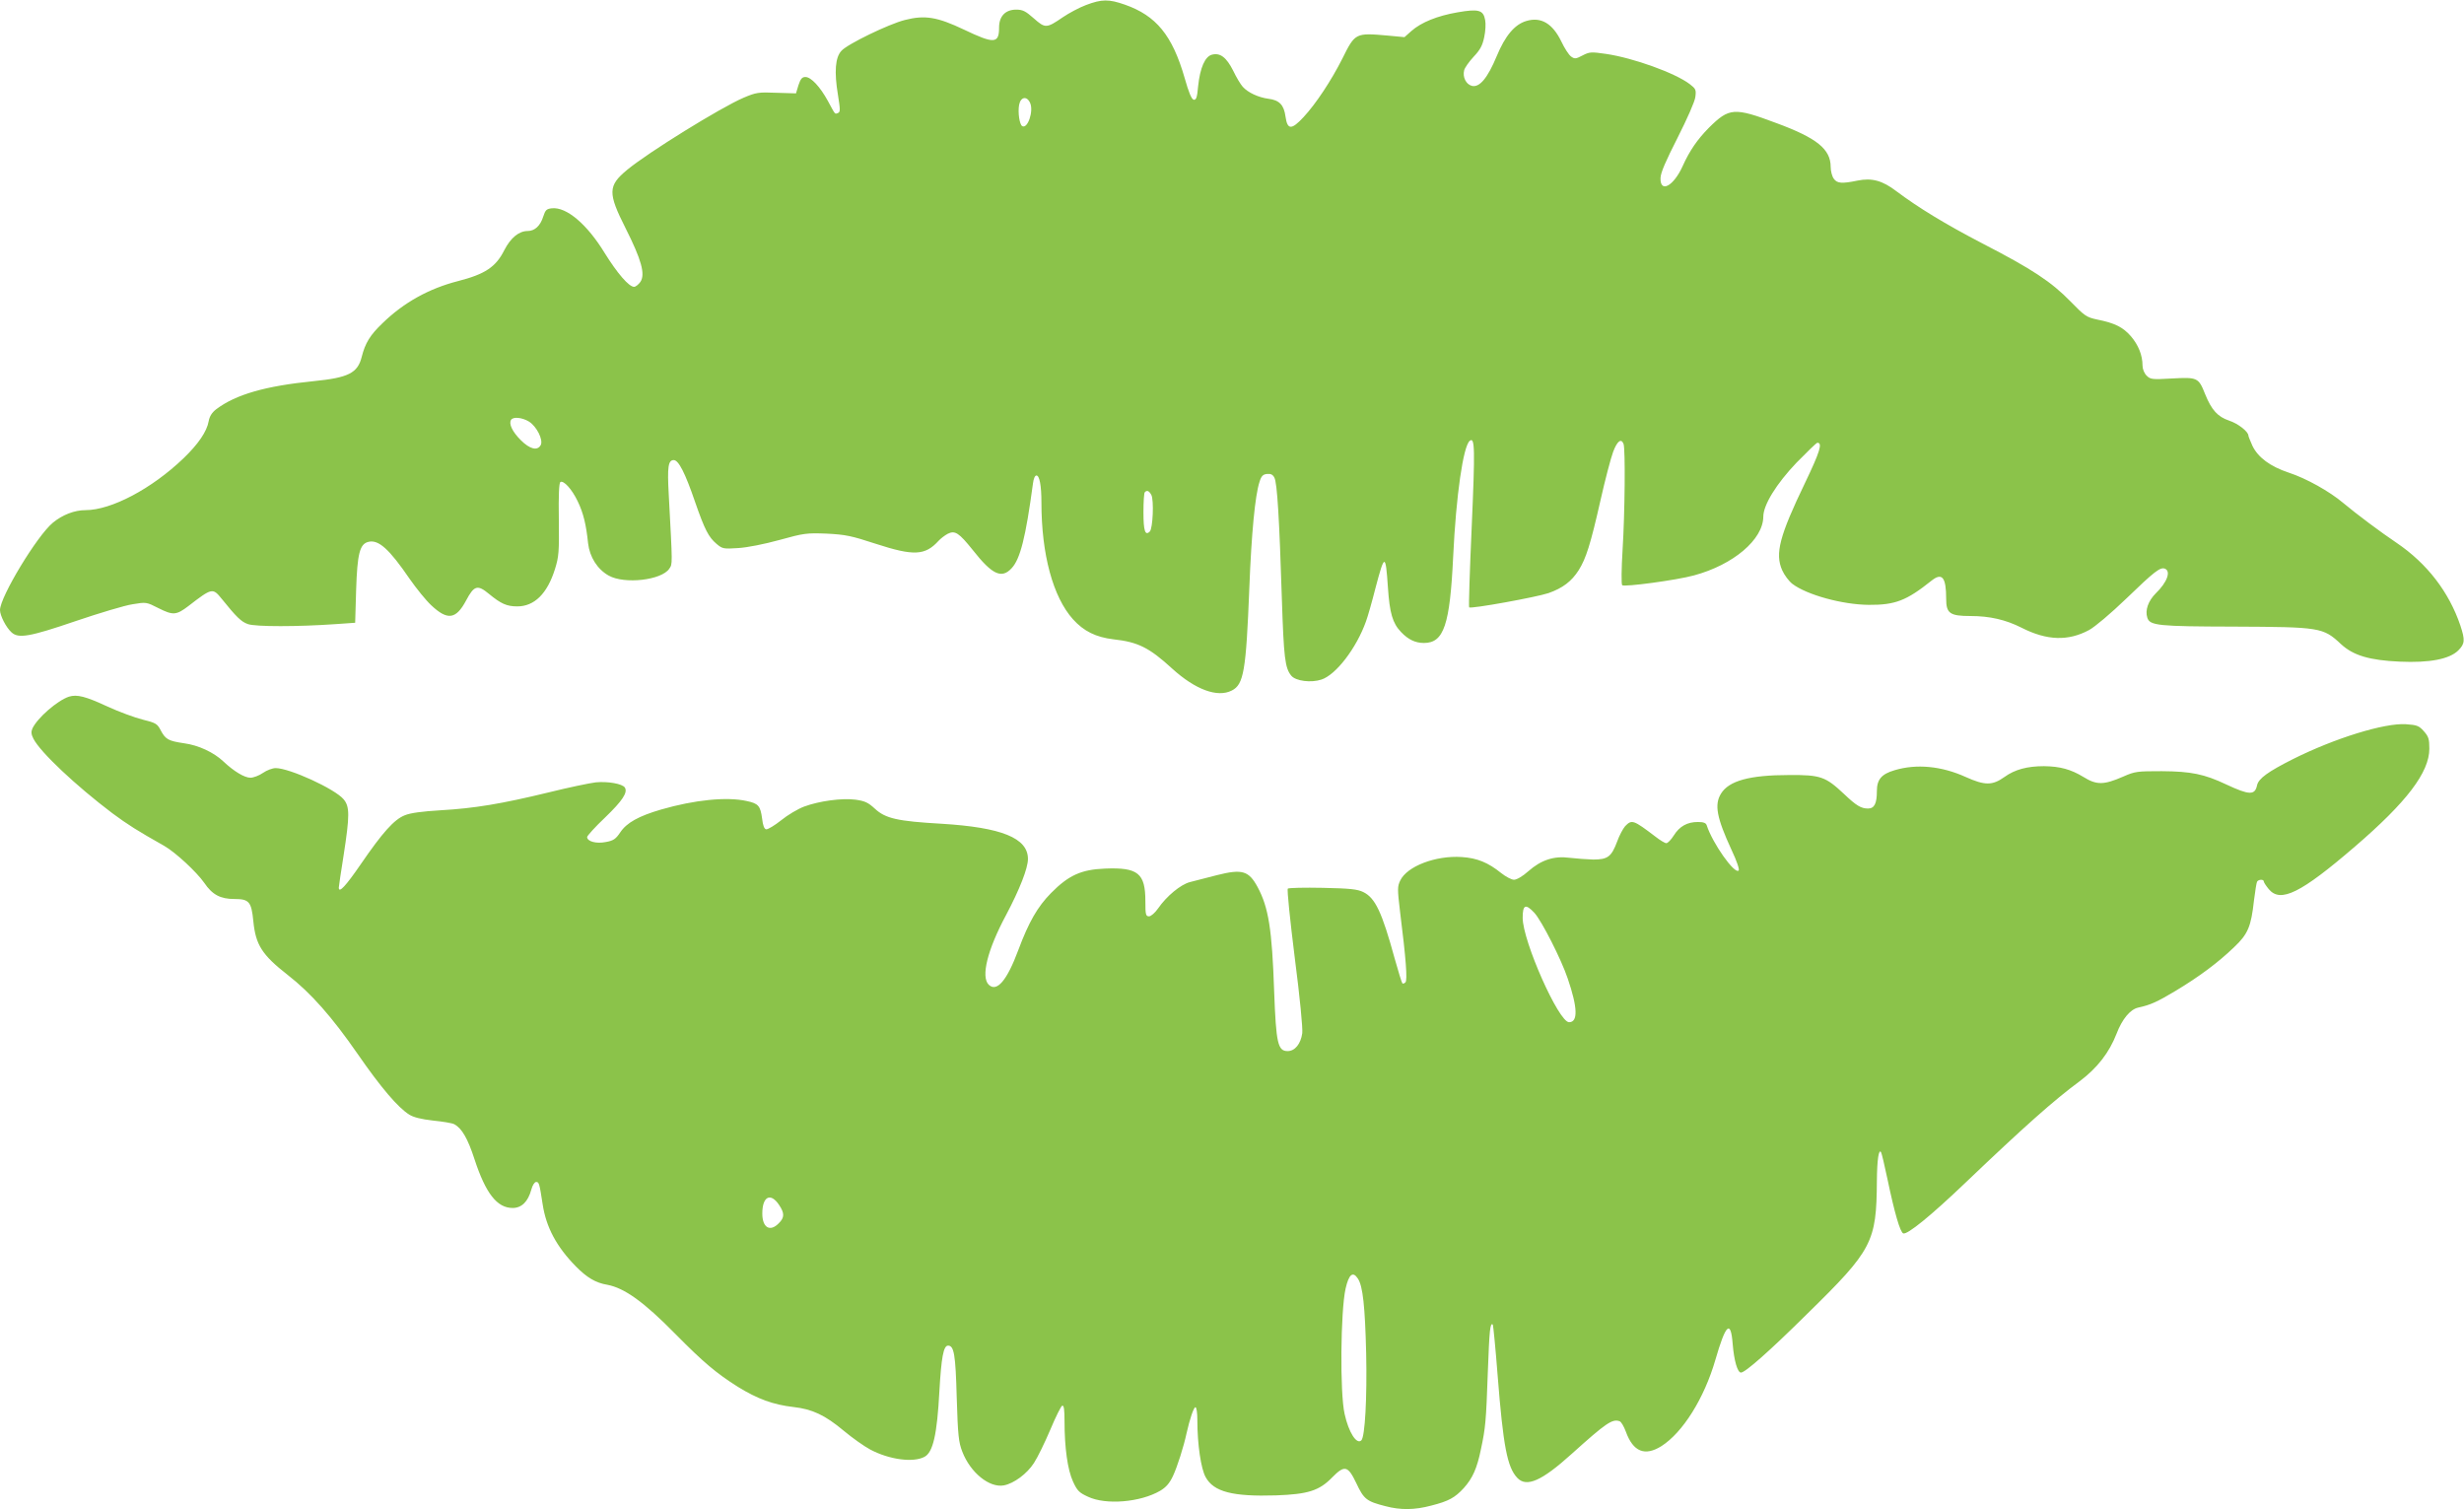 <?xml version="1.0" standalone="no"?>
<!DOCTYPE svg PUBLIC "-//W3C//DTD SVG 20010904//EN"
 "http://www.w3.org/TR/2001/REC-SVG-20010904/DTD/svg10.dtd">
<svg version="1.0" xmlns="http://www.w3.org/2000/svg"
 width="1280pt" height="784pt" viewBox="0 0 1280 784"
 preserveAspectRatio="xMidYMid meet">
<g transform="translate(0,784) scale(0.1,-0.1)"
fill="#8bc34a" stroke="none">
<path d="M5642 7814 c-35 -13 -89 -42 -120 -63 -86 -59 -92 -59 -152 -6 -42
37 -57 45 -91 45 -56 0 -89 -34 -89 -93 0 -84 -25 -86 -182 -11 -139 66 -203
77 -308 50 -83 -21 -298 -125 -329 -160 -32 -34 -38 -109 -18 -229 12 -76 13
-89 0 -94 -17 -6 -12 -12 -52 62 -41 75 -88 125 -117 125 -17 0 -25 -9 -36
-42 l-13 -43 -101 3 c-94 4 -106 2 -172 -26 -117 -50 -497 -285 -605 -375 -99
-82 -100 -119 -7 -303 82 -163 103 -238 77 -278 -10 -14 -25 -26 -33 -26 -27
0 -87 70 -153 176 -91 149 -198 240 -274 232 -28 -3 -34 -9 -45 -43 -15 -48
-44 -75 -81 -75 -45 0 -88 -35 -121 -99 -44 -88 -100 -125 -240 -161 -152 -39
-282 -111 -393 -219 -64 -61 -90 -103 -108 -175 -21 -84 -69 -108 -250 -126
-250 -25 -404 -69 -506 -146 -22 -17 -34 -36 -39 -62 -9 -53 -54 -119 -131
-193 -165 -158 -375 -269 -509 -269 -57 0 -119 -24 -169 -65 -82 -67 -275
-386 -275 -454 0 -29 32 -91 60 -116 36 -33 94 -23 334 59 121 41 254 81 294
87 72 12 72 12 137 -21 74 -37 91 -36 154 12 123 95 126 95 173 37 75 -93 101
-119 136 -131 39 -14 259 -14 457 0 l100 7 5 170 c6 189 19 239 63 250 53 14
109 -37 215 -192 35 -50 85 -112 112 -137 85 -80 129 -74 182 26 41 77 59 82
118 33 62 -51 92 -65 147 -65 89 0 156 66 196 194 20 64 22 89 20 258 -2 124
1 189 8 194 17 10 60 -37 90 -100 30 -62 44 -122 54 -218 8 -71 48 -135 107
-168 82 -46 275 -24 315 36 17 26 17 12 -3 385 -8 144 -3 179 26 179 25 0 59
-66 111 -218 50 -144 70 -182 111 -217 31 -26 36 -27 113 -22 47 3 134 20 214
42 127 35 140 37 245 33 98 -5 128 -11 256 -53 197 -64 256 -61 326 16 10 11
32 28 47 36 38 19 58 6 131 -85 100 -127 149 -150 201 -94 45 48 73 159 111
440 3 25 10 42 18 42 16 0 26 -52 26 -140 0 -270 60 -491 164 -607 56 -62 119
-93 210 -104 128 -14 186 -43 305 -152 121 -110 236 -152 310 -114 62 31 74
102 91 532 11 285 30 483 53 552 9 30 18 39 39 41 19 2 30 -3 38 -19 15 -26
26 -218 39 -629 10 -306 16 -360 49 -400 23 -28 103 -38 157 -20 75 25 181
162 231 302 9 24 31 101 49 172 48 182 53 182 65 4 9 -133 24 -185 68 -231 37
-39 74 -57 119 -57 104 0 135 94 152 450 15 316 52 572 86 600 27 22 28 -41
10 -452 -10 -224 -16 -410 -13 -413 9 -9 350 53 412 74 74 26 120 61 157 119
38 61 61 132 113 362 24 107 54 221 66 253 21 56 42 72 54 41 10 -26 7 -359
-5 -550 -6 -97 -7 -180 -2 -184 11 -10 282 26 373 51 204 55 359 186 360 305
0 61 68 171 173 281 55 56 103 103 108 103 28 0 13 -47 -64 -208 -133 -276
-157 -368 -119 -454 11 -25 35 -57 53 -71 75 -57 260 -108 397 -109 137 -1
196 22 325 125 56 45 77 19 77 -94 0 -75 19 -89 126 -89 100 0 183 -19 266
-61 132 -67 242 -70 350 -12 30 16 113 86 194 164 146 141 176 164 200 155 33
-13 12 -71 -47 -128 -39 -39 -57 -88 -44 -127 13 -41 58 -45 450 -46 448 -2
463 -4 556 -91 64 -59 148 -84 305 -91 155 -7 258 13 304 58 35 35 36 54 11
130 -59 174 -173 322 -331 429 -82 55 -209 150 -277 207 -71 60 -192 128 -284
158 -96 32 -159 79 -188 139 -11 25 -21 49 -21 53 0 21 -54 63 -100 78 -59 20
-91 54 -125 138 -34 86 -40 88 -171 81 -105 -6 -113 -5 -133 15 -12 12 -21 34
-21 52 0 54 -22 108 -61 153 -41 47 -84 68 -174 86 -56 12 -65 18 -140 95 -99
101 -196 166 -456 300 -194 101 -335 187 -448 272 -72 55 -127 70 -201 55 -82
-17 -107 -15 -124 10 -9 12 -16 40 -16 61 0 92 -71 150 -283 228 -219 82 -244
80 -350 -25 -60 -61 -100 -119 -136 -199 -47 -104 -117 -142 -115 -62 1 29 27
88 89 210 50 99 89 187 92 211 5 38 2 43 -29 67 -76 58 -293 136 -435 157 -77
11 -85 11 -122 -8 -34 -18 -41 -19 -59 -6 -12 8 -35 44 -52 80 -45 92 -105
128 -181 105 -61 -18 -110 -77 -154 -183 -47 -113 -89 -164 -129 -154 -30 8
-49 45 -40 81 3 13 25 44 49 70 34 36 46 58 55 101 7 31 9 72 5 90 -9 52 -34
59 -143 40 -105 -18 -189 -52 -240 -97 l-36 -32 -85 8 c-170 15 -171 15 -238
-120 -57 -113 -137 -234 -201 -303 -63 -68 -84 -67 -94 2 -8 61 -32 86 -89 93
-52 7 -106 32 -133 62 -11 12 -34 50 -50 84 -35 69 -67 94 -110 83 -36 -9 -62
-68 -72 -164 -5 -59 -10 -72 -23 -70 -11 2 -26 38 -47 113 -64 222 -148 324
-311 381 -83 29 -119 29 -201 -2z m-291 -508 c20 -43 -13 -138 -41 -121 -14 9
-23 71 -16 110 8 42 40 48 57 11z m-2603 -1656 c40 -25 75 -95 61 -122 -17
-31 -56 -22 -104 26 -44 44 -63 85 -50 105 10 17 57 13 93 -9z m3233 -381 c14
-27 8 -174 -8 -190 -24 -24 -33 3 -33 100 0 54 3 101 7 104 11 12 22 8 34 -14z"/>
<path d="M358 4221 c-60 -20 -164 -110 -190 -166 -7 -17 -6 -30 6 -53 36 -70
220 -243 409 -386 81 -60 130 -91 270 -170 58 -33 168 -135 208 -192 42 -62
84 -84 157 -84 76 0 88 -14 98 -115 12 -123 45 -175 178 -279 122 -95 231
-219 364 -411 121 -175 210 -279 268 -315 22 -14 62 -24 124 -31 50 -5 99 -13
110 -19 39 -21 70 -74 105 -182 58 -177 117 -253 198 -253 47 0 80 33 97 95 6
23 17 40 25 40 15 0 17 -5 34 -116 18 -119 72 -220 172 -322 57 -58 103 -86
164 -96 89 -17 189 -88 355 -257 144 -146 212 -203 323 -273 102 -63 184 -93
289 -105 98 -11 164 -42 262 -124 43 -36 105 -80 137 -97 98 -52 222 -69 281
-38 45 23 66 116 78 342 10 174 21 236 45 236 31 0 39 -45 45 -270 6 -198 10
-232 29 -281 42 -109 141 -189 216 -175 52 10 120 60 156 116 19 29 57 107 85
173 28 67 56 123 62 125 9 3 12 -21 12 -80 0 -139 16 -253 44 -314 22 -48 32
-58 78 -79 93 -44 272 -29 375 31 30 18 48 38 66 76 23 49 56 153 71 223 16
72 37 135 46 135 6 0 10 -30 10 -67 0 -127 19 -253 43 -296 42 -77 141 -102
366 -95 165 6 224 24 291 93 65 66 82 62 126 -30 39 -83 53 -94 151 -119 79
-21 152 -20 238 3 91 23 123 41 169 91 46 51 69 103 89 201 24 112 27 146 36
402 8 218 12 259 26 246 2 -3 14 -122 25 -265 29 -368 50 -476 102 -531 48
-51 127 -16 282 124 180 162 212 184 250 170 8 -3 22 -27 32 -54 38 -105 99
-129 185 -75 111 71 222 248 280 448 54 187 80 211 90 82 7 -86 25 -148 43
-148 22 0 147 110 344 305 339 332 360 372 362 690 1 113 10 170 22 149 3 -5
18 -67 33 -139 37 -177 66 -276 82 -282 21 -8 143 91 325 265 305 291 458 427
591 525 92 69 154 149 192 247 29 76 71 127 113 136 64 14 97 29 194 87 123
74 221 147 304 227 72 68 88 107 103 243 6 48 13 92 16 97 8 13 35 13 35 1 0
-5 12 -23 26 -40 61 -73 167 -20 447 221 269 231 387 386 387 509 0 50 -4 63
-29 91 -25 28 -35 32 -93 36 -111 7 -368 -72 -586 -181 -131 -66 -179 -101
-187 -136 -11 -53 -40 -52 -160 4 -114 54 -183 68 -335 69 -127 0 -139 -1
-200 -28 -101 -44 -138 -45 -207 -2 -66 40 -122 55 -205 56 -86 0 -151 -17
-205 -56 -63 -45 -102 -45 -202 0 -126 57 -256 69 -369 35 -68 -20 -92 -48
-92 -109 0 -64 -13 -90 -46 -90 -36 0 -61 15 -124 75 -97 91 -122 100 -285 99
-207 0 -314 -30 -355 -97 -35 -57 -22 -125 55 -292 28 -59 42 -102 37 -107
-21 -21 -136 142 -166 235 -4 12 -16 17 -46 17 -55 0 -95 -22 -125 -70 -14
-22 -31 -40 -39 -40 -7 0 -32 15 -55 33 -117 89 -124 91 -159 55 -11 -13 -30
-48 -41 -79 -30 -80 -49 -94 -125 -94 -33 1 -88 5 -122 9 -81 11 -148 -11
-215 -70 -29 -26 -60 -44 -74 -44 -13 0 -43 16 -67 35 -67 54 -124 78 -205 83
-135 9 -284 -48 -319 -122 -15 -31 -15 -44 -1 -162 31 -246 39 -356 28 -367
-6 -6 -13 -8 -16 -5 -3 3 -21 61 -40 129 -66 241 -101 315 -163 345 -30 15
-70 19 -210 22 -96 2 -177 0 -182 -4 -5 -5 12 -166 36 -359 27 -208 42 -367
39 -392 -8 -56 -38 -93 -76 -93 -51 0 -60 40 -70 310 -11 323 -29 436 -86 542
-46 85 -80 95 -211 62 -53 -14 -116 -30 -140 -36 -48 -12 -122 -73 -166 -137
-16 -23 -37 -41 -47 -41 -17 0 -19 9 -19 78 0 146 -38 177 -210 170 -124 -5
-189 -35 -280 -127 -70 -71 -116 -151 -170 -296 -59 -159 -112 -221 -154 -180
-41 41 -7 180 90 361 71 134 114 244 114 292 0 109 -137 164 -450 183 -227 13
-290 27 -345 78 -36 33 -52 40 -101 47 -72 9 -189 -7 -267 -36 -32 -12 -86
-44 -119 -71 -34 -27 -69 -48 -78 -47 -10 2 -17 20 -21 56 -9 66 -19 78 -80
91 -104 23 -271 6 -444 -44 -117 -34 -180 -69 -213 -119 -23 -34 -35 -43 -75
-50 -50 -10 -97 3 -97 26 0 6 42 53 94 102 89 86 118 129 102 155 -13 20 -90
33 -151 27 -33 -4 -143 -27 -244 -52 -247 -60 -387 -83 -561 -93 -99 -6 -158
-14 -187 -26 -56 -22 -116 -90 -228 -253 -79 -115 -115 -154 -115 -123 0 5 11
81 25 168 32 207 32 253 0 291 -45 54 -281 162 -353 162 -16 0 -46 -11 -66
-25 -20 -14 -50 -25 -65 -25 -31 0 -86 33 -141 85 -50 47 -129 84 -204 94 -81
12 -96 20 -121 67 -18 35 -26 39 -94 56 -40 10 -122 40 -181 67 -116 54 -160
65 -202 52z m7613 -1123 c38 -42 139 -240 173 -341 52 -152 54 -227 7 -227
-54 0 -241 422 -241 542 0 69 15 75 61 26z m-3924 -1517 c29 -43 29 -66 -2
-96 -45 -46 -85 -22 -85 51 0 89 43 111 87 45z m3007 -383 c26 -39 37 -145 43
-388 5 -229 -6 -433 -25 -452 -24 -24 -66 41 -87 137 -25 109 -21 534 5 651
17 75 38 92 64 52z"/>
</g>
</svg>
